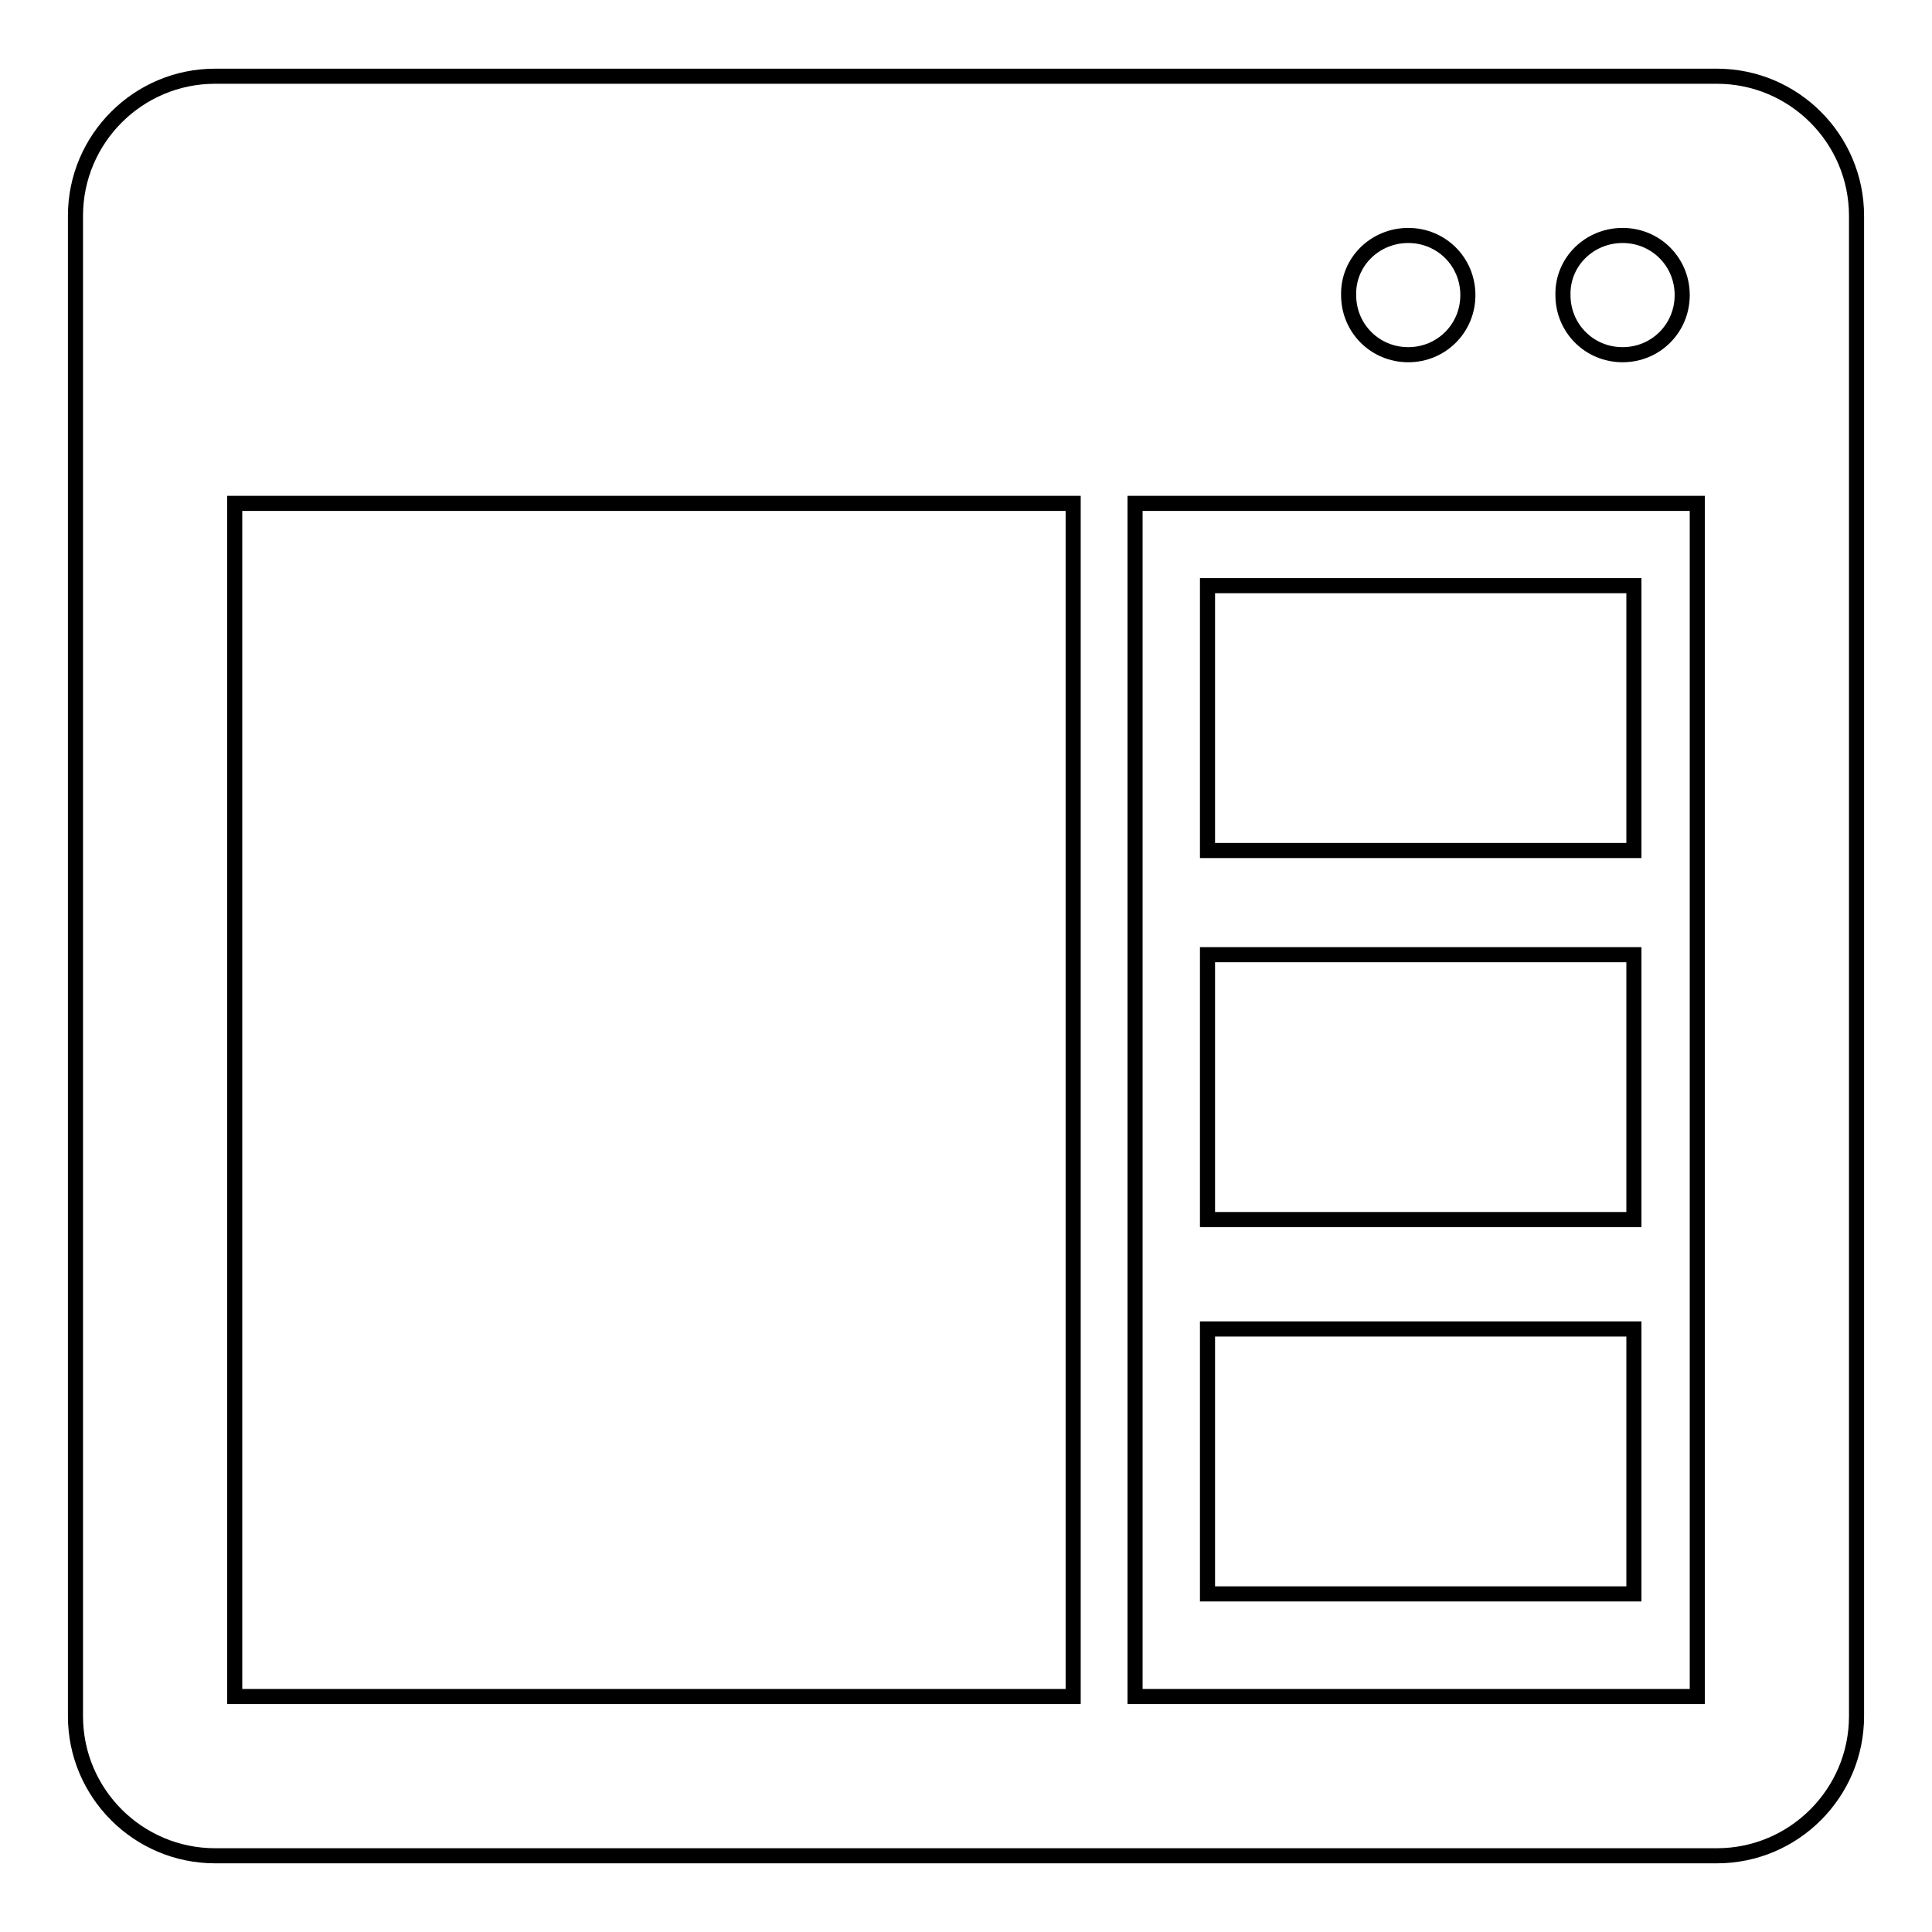 <?xml version="1.0" encoding="utf-8"?>
<!-- Svg Vector Icons : http://www.onlinewebfonts.com/icon -->
<!DOCTYPE svg PUBLIC "-//W3C//DTD SVG 1.1//EN" "http://www.w3.org/Graphics/SVG/1.1/DTD/svg11.dtd">
<svg version="1.1" xmlns="http://www.w3.org/2000/svg" xmlns:xlink="http://www.w3.org/1999/xlink" x="0px" y="0px" viewBox="0 0 256 256" enable-background="new 0 0 256 256" xml:space="preserve">
<g> <path stroke-width="2" fill-opacity="0" stroke="#000000"  d="M227.5,10.1h-199C18.3,10.1,10,18.4,10,28.6v198.8c0,10.2,8.3,18.5,18.5,18.5h199 c10.2,0,18.5-8.3,18.5-18.5V28.6C246,18.4,237.7,10.1,227.5,10.1z M215,31.2c4.4,0,7.9,3.5,7.9,7.9c0,4.4-3.5,7.9-7.9,7.9 c-4.4,0-7.9-3.5-7.9-7.9C207,34.7,210.6,31.2,215,31.2z M186.6,31.2c4.4,0,7.9,3.5,7.9,7.9c0,4.4-3.5,7.9-7.9,7.9s-7.9-3.5-7.9-7.9 C178.6,34.7,182.2,31.2,186.6,31.2z M142.2,224.8H31.1V66.7h111.1V224.8z M224.9,224.8h-74.5V66.7h74.5V224.8z M216.5,112.7H160 V77.6h56.5V112.7z M216.5,161.6H160v-35.1h56.5V161.6z M216.5,211.2H160v-35.1h56.5V211.2z"/></g>
</svg>